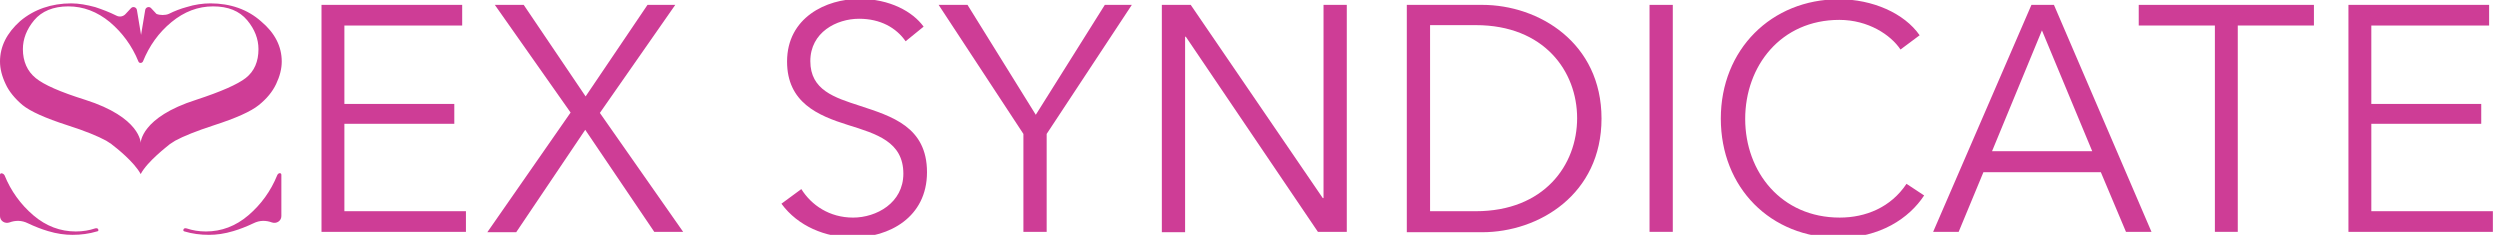 <?xml version="1.0" encoding="utf-8"?>
<!-- Generator: Adobe Illustrator 28.1.0, SVG Export Plug-In . SVG Version: 6.00 Build 0)  -->
<svg version="1.1" id="Layer_1" xmlns="http://www.w3.org/2000/svg" xmlns:xlink="http://www.w3.org/1999/xlink" x="0px" y="0px"
	 viewBox="0 0 666.4 62.6" style="enable-background:new 0 0 666.4 62.6;" xml:space="preserve">
<style type="text/css">
	.st0{fill:#CF3D96;}
	.st1{fill:#CE3D96;}
</style>
<g id="XMLID_2_">
	<g id="XMLID_495_">
		<g id="XMLID_496_">
			<path id="XMLID_501_" class="st0" d="M26.1,61c-0.3-0.3-0.8-0.1-0.8-0.1c-1.5,0.5-3.2,0.8-5.1,0.8c-4.1,0-7.9-1.4-11.3-4.3
				c-3.4-2.9-6-6.5-7.7-10.7C0.8,46.1,0,46,0,46.6v11c0,1.3,1.3,2.1,2.5,1.7l0,0c1.6-0.6,3.3-0.6,4.9,0.2l0,0
				c1.9,0.9,3.7,1.6,5.4,2.1c2.3,0.7,4.5,1,6.5,1c2.3,0,4.5-0.3,6.5-0.9C25.9,61.7,26.5,61.6,26.1,61z"/>
			<path id="XMLID_500_" class="st0" d="M49,61c0.3-0.3,0.8-0.1,0.8-0.1c1.5,0.5,3.2,0.8,5.1,0.8c4.1,0,7.9-1.4,11.3-4.3
				c3.4-2.9,6-6.5,7.7-10.7C74.2,46,75,46,75,46.6v11c0,1.3-1.3,2.1-2.5,1.7l0,0c-1.6-0.6-3.3-0.6-4.9,0.2l0,0
				c-1.9,0.9-3.7,1.6-5.4,2.1c-2.3,0.7-4.5,1-6.5,1c-2.3,0-4.5-0.3-6.5-0.9C49.2,61.7,48.6,61.6,49,61z"/>
			<path id="XMLID_497_" class="st0" d="M69.6,5.7C66,2.5,61.4,0.9,56.1,0.9c-2,0-4.2,0.3-6.4,1c-1.5,0.4-3.1,1-4.7,1.8
				c-0.9,0.4-2.4,0.4-3.3,0l0,0l-1.4-1.5c-0.5-0.6-1.5-0.3-1.6,0.5l-1.1,6.6l-1.1-6.6c-0.1-0.8-1.1-1.1-1.6-0.5l-1.4,1.5
				c-0.6,0.7-1.6,0.9-2.4,0.5c-2-1-3.9-1.7-5.7-2.3c-2.2-0.6-4.4-1-6.4-1c-5.3,0-9.9,1.6-13.6,4.7C1.8,8.8,0,12.4,0,16.4
				c0,1.9,0.5,3.9,1.5,6C2.4,24.4,4,26.3,6,28c2.1,1.7,6.1,3.5,12,5.4c4.7,1.5,8.1,2.9,10.3,4.1c0.5,0.3,0.9,0.6,1.4,0.9l0.1,0.1
				c1.2,0.9,6,4.7,7.7,7.9c1.8-3.4,7.1-7.4,7.8-8c0.5-0.3,0.9-0.6,1.4-0.9c2.2-1.2,5.7-2.6,10.3-4.1c5.9-1.9,9.9-3.7,12-5.4
				c2.1-1.7,3.6-3.5,4.6-5.6s1.5-4.1,1.5-6C75.1,12.4,73.3,8.8,69.6,5.7z M65.5,20.8c-2.2,1.7-6.5,3.6-13.2,5.8
				c-14.8,4.7-14.8,11.5-14.8,11.5s0-6.8-14.8-11.5c-6.7-2.1-11-4-13.2-5.8s-3.4-4.4-3.4-7.7c0-2.7,1-5.3,3-7.7s5.1-3.7,9.1-3.7
				s7.7,1.4,11.1,4.2c3.3,2.8,5.9,6.3,7.6,10.5l0,0c0.2,0.5,0.9,0.5,1.2,0l0,0c1.7-4.2,4.2-7.7,7.6-10.5c3.4-2.8,7.1-4.2,11.1-4.2
				s7,1.2,9.1,3.7c2,2.4,3,5,3,7.7C68.9,16.4,67.8,19,65.5,20.8z"/>
		</g>
	</g>
</g>
<g>
	<g>
		<path class="st1" d="M91.8,56.3h32.4v5.5H85.7V1.3h37.5v5.5H91.8v20.9h29.3V33H91.8V56.3z"/>
		<path class="st1" d="M156.1,25.7l16.5-24.4h7.4l-20.1,28.8l22.2,31.7h-7.7L156,34.6l-18.4,27.3h-7.7L152.1,30L131.9,1.3h7.7
			L156.1,25.7z"/>
		<path class="st1" d="M241.4,11C238.9,7.4,234.7,5,229,5C223,5,216,8.6,216,16.3c0,7.7,6.4,9.7,13.2,11.9
			c8.5,2.8,17.9,5.6,17.9,17.7c0,12.1-10.2,17.4-19.7,17.4c-7.4,0-14.7-3-19.1-9l5.3-3.9c2.7,4.3,7.5,7.6,13.8,7.6
			c6.2,0,13.4-3.9,13.4-11.7c0-8.5-7.1-10.6-14.8-13c-8-2.5-16.2-6-16.2-16.9c0-11.7,10.4-16.7,19.3-16.7c8.1,0,14.2,3.4,17.1,7.4
			L241.4,11z"/>
		<path class="st1" d="M279,61.8h-6.2V35.7L250.2,1.3h7.7l18.2,29.3l18.4-29.3h7.2L279,35.7V61.8z"/>
		<path class="st1" d="M352.6,52.8h0.2V1.3h6.2v60.5h-7.7L316.1,9.8h-0.2v52.1h-6.2V1.3h7.7L352.6,52.8z"/>
		<path class="st1" d="M375,1.3h20.1c15.1,0,31.8,10.1,31.8,30.3s-16.7,30.3-31.8,30.3H375V1.3z M381.2,56.3h12.2
			c18.2,0,27-12.3,27-24.8s-8.8-24.8-27-24.8h-12.2V56.3z"/>
		<path class="st1" d="M445.9,61.8h-6.2V1.3h6.2V61.8z"/>
		<path class="st1" d="M512.9,52.1c-4,6.1-11.8,11.3-22.7,11.3c-18.3,0-31.5-13.4-31.5-31.8s13.5-31.8,31.5-31.8
			c8.9,0,17.4,3.7,21.5,9.6l-5.1,3.8c-2.6-3.9-8.6-7.9-16.3-7.9c-15.6,0-25.1,12.3-25.1,26.4S474.8,58,490.4,58
			c6.9,0,13.6-2.7,17.8-9L512.9,52.1z"/>
		<path class="st1" d="M522.1,61.8h-6.8l26.2-60.5h6l26,60.5h-6.8l-6.7-15.9h-31.3L522.1,61.8z M531,40.3h26.7L544.3,8.1L531,40.3z"
			/>
		<path class="st1" d="M596.6,61.8h-6.2v-55h-20.3V1.3h46.7v5.5h-20.3V61.8z"/>
		<path class="st1" d="M632.1,56.3h32.4v5.5h-38.5V1.3h37.5v5.5h-31.4v20.9h29.3V33h-29.3V56.3z"/>
	</g>
</g>
</svg>
